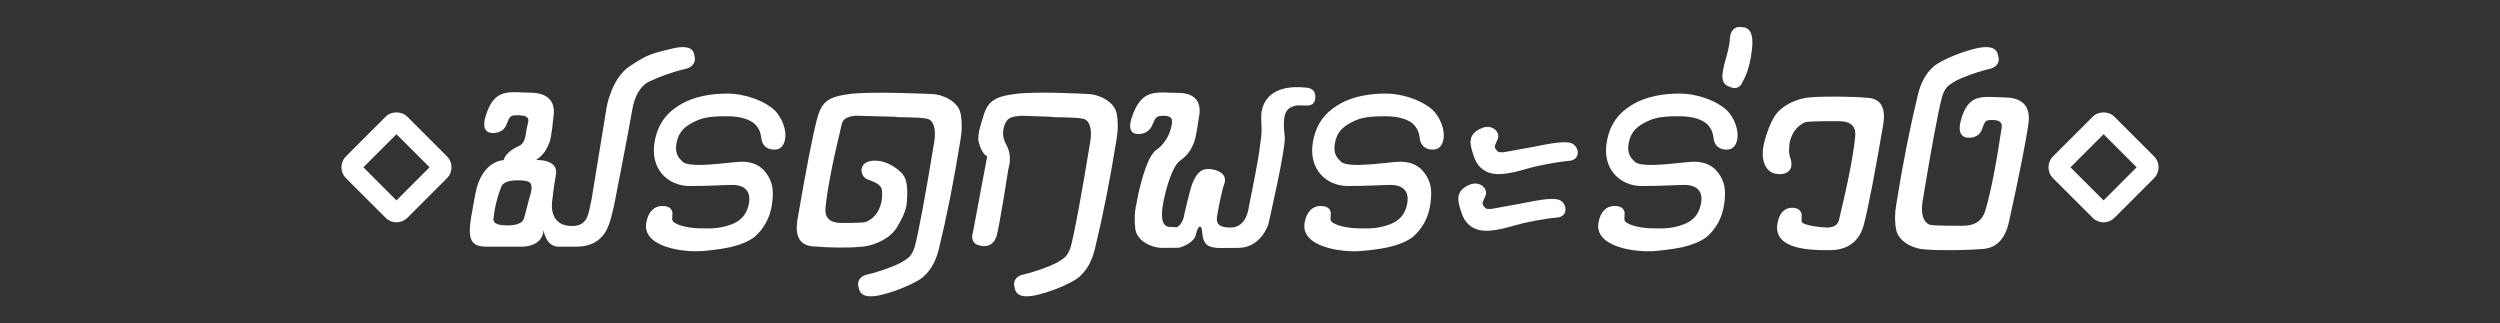 <?xml version="1.0" encoding="utf-8"?>
<!-- Generator: Adobe Illustrator 16.0.0, SVG Export Plug-In . SVG Version: 6.00 Build 0)  -->
<!DOCTYPE svg PUBLIC "-//W3C//DTD SVG 1.1//EN" "http://www.w3.org/Graphics/SVG/1.1/DTD/svg11.dtd">
<svg version="1.1" id="Layer_1" xmlns="http://www.w3.org/2000/svg" xmlns:xlink="http://www.w3.org/1999/xlink" x="0px" y="0px"
	 width="232px" height="30px" viewBox="0 0 232 30" enable-background="new 0 0 232 30" xml:space="preserve">
<rect x="0" y="0" width="232" height="30" fill="#333333" stroke="none"/>
<g>
	<path fill="#FFFFFF" d="M195.209,20.632c-0.372,0-0.74-0.15-1.005-0.417l-3.687-3.682c-0.557-0.561-0.557-1.464,0-2.02l3.685-3.68
		c0.532-0.538,1.476-0.538,2.014,0l3.686,3.683c0.55,0.551,0.552,1.457,0,2.011l-3.686,3.688
		C195.944,20.485,195.586,20.632,195.209,20.632 M192.139,15.525l3.07,3.072l3.07-3.072l-3.07-3.071L192.139,15.525z"/>
	<path fill="#FFFFFF" d="M36.792,20.632c-0.375,0-0.734-0.146-1.003-0.417l-3.687-3.682c-0.557-0.561-0.554-1.464,0-2.02l3.682-3.68
		c0.54-0.538,1.481-0.538,2.018,0l3.682,3.683c0.553,0.551,0.555,1.457,0.002,2.011l-3.685,3.688
		C37.529,20.481,37.167,20.632,36.792,20.632 M33.72,15.525l3.071,3.072l3.073-3.072l-3.073-3.071L33.72,15.525z"/>
	<path fill="#FFFFFF" d="M186.135,9.048c-2.117-0.046-3.491-0.5-4.186,2.196c-0.26,1.015,0.052,1.54,0.763,1.54
		c0.541,0,0.924-0.209,1.158-0.627c0.23-0.607,0.171-0.447,0.23-0.607c0.162-0.412,0.387-0.414,0.819-0.414
		c0.633,0,0.911,0.233,0.837,0.7c-0.519,3.494-1.028,6.071-1.521,7.719c-0.28,0.929-0.967,1.397-2.069,1.397
		c-0.12,0-2.813,0.02-3.104-0.103c-0.6-0.261-0.824-1.047-0.65-2.134c0.841-5.101,1.446-8.351,1.819-9.76
		c0.135-0.43,0.302-0.714,0.5-0.93l0.002,0.006c0.15-0.173,0.765-0.531,0.774-0.536c0.012-0.005,0.396-0.181,0.598-0.276
		c0.936-0.394,2.048-0.723,2.544-0.831c0.812-0.178,0.895-0.797,0.812-1.072c-0.081-0.272-0.013-1.35-2.241-0.785
		c-1.776,0.449-3.178,1.191-3.62,1.514c-0.041,0.032-0.084,0.061-0.126,0.093c-0.036,0.029-0.059,0.047-0.059,0.047l0.004,0.007
		c-0.676,0.594-1.162,1.451-1.436,2.593c-0.739,3.047-1.416,6.46-2.018,10.234c-0.142,0.85-0.139,1.631,0.009,2.347
		c0.268,1.167,1.777,1.778,2.717,1.778c0.914,0.117,3.982,0.082,5.075-0.029c1.406,0,2.301-0.851,2.669-2.542
		c1-4.533,1.601-7.589,1.812-9.172C188.468,9.722,187.505,9.074,186.135,9.048"/>
	<path fill="#FFFFFF" d="M166.049,13.492c0.11-1.118,0.782-1.883,1.482-2.148c0.339-0.122,3.003-0.098,3.127-0.098
		c1.091,0,1.592,0.469,1.507,1.403c-0.157,1.661-0.657,4.246-1.507,7.76c-0.109,0.467-0.478,0.705-1.108,0.705
		c-0.426,0-2.361-0.177-2.363-0.588c0.003-0.165,0,0,0.009-0.612c-0.067-0.423-0.373-0.632-0.909-0.632
		c-0.701,0-1.212,0.53-1.353,1.543c-0.313,2.269,2.884,2.428,5.007,2.386c1.372-0.029,2.586-0.68,3.025-2.364
		c0.413-1.591,1.005-4.668,1.789-9.223c0.291-1.707-0.258-2.56-1.659-2.56c-1.048-0.111-4.086-0.141-5.035-0.031
		c-0.935,0-2.68,0.617-3.398,1.787c-0.428,0.722-0.714,1.518-0.93,2.362c-0.427,1.657,0.122,2.749,1,2.933
		c0.879,0.186,1.515-0.176,1.515-0.862C166.245,14.566,165.935,14.621,166.049,13.492"/>
	<path fill="#FFFFFF" d="M139.265,16.154c-1.002,0.067-2.024-0.324-2.461-1.561c-0.441-1.243-0.658-2.137,0.713-2.709
		c0.947-0.395,1.741,0.363,1.473,1.022c-0.238,0.586-0.408,0.692-0.127,1.013c0.192,0.221,0.192,0.221,0.671,0.208
		c0,0,1.551-0.273,2.646-0.477c1.097-0.203,2.891-0.635,3.634-0.364c0.745,0.276,0.926,1.551-0.197,1.64
		c-1.117,0.092-3.034,0.471-3.837,0.707C140.974,15.867,140.274,16.083,139.265,16.154"/>
	<path fill="#FFFFFF" d="M138.135,21.411c-1.007,0.07-2.028-0.321-2.466-1.558c-0.442-1.245-0.654-2.139,0.713-2.711
		c0.947-0.396,1.74,0.363,1.471,1.021c-0.238,0.586-0.404,0.692-0.126,1.018c0.194,0.223,0.194,0.223,0.672,0.205
		c0,0,1.552-0.272,2.648-0.477c1.091-0.203,2.89-0.634,3.633-0.362c0.743,0.273,0.924,1.551-0.196,1.641
		c-1.117,0.088-3.039,0.467-3.839,0.707C139.841,21.126,139.142,21.34,138.135,21.411"/>
	<path fill="#FFFFFF" d="M160.189,5.341c0.274-0.979,0.318-1.39,0.362-1.892c0.078-0.827,0.681-0.989,0.963-0.942
		c0.279,0.049,1.34-0.155,1.063,2.125c-0.222,1.819-0.642,2.563-0.907,3.042c0,0-0.232,0.723-1.076,0.419
		C159.749,7.786,159.615,7.311,160.189,5.341"/>
	<path fill="#FFFFFF" d="M71.873,13.883c-1.222,0-1.222-1.108-1.222-1.108c-0.113-0.623-0.194-0.733-0.388-1.013
		c-0.441-0.649-1.506-0.976-2.783-0.976c-1.019,0-2.032,0.038-2.834,0.41c-1.073,0.486-1.678,0.998-1.872,2.125
		c-0.179,1.014,0.292,1.396,0.533,1.649c0.627,0.734,4.55,0.036,5.549,0.036c1.001,0,1.753,0.36,2.264,1.08
		c0.509,0.714,0.721,1.416,0.527,2.824c-0.182,1.335-0.789,2.351-1.645,3.093c-1.217,0.888-2.969,1.127-4.766,1.288
		c-1.796,0.16-5.662-0.36-5.259-2.628c0.177-1.019,0.736-1.547,1.482-1.547c0.573,0,0.887,0.211,0.946,0.633
		c-0.027,0.61-0.017,0.447-0.027,0.61c-0.009,0.412,1.182,0.791,2.506,0.83c1.32,0.04,1.943-0.012,2.86-0.317
		c0.947-0.318,1.557-0.901,1.754-1.993c0.272-1.481-0.856-1.72-1.528-1.72c-0.668,0-2.04,0.103-3.989,0.103
		c-1.95,0-3.738-1.54-3.214-4.217c0.423-2.127,1.677-2.938,2.576-3.461c1.173-0.632,2.61-0.899,4.178-0.899
		c1.399,0,3.041,0.538,3.956,1.22c1.005,0.667,1.431,1.947,1.412,2.687C72.875,12.967,72.758,13.883,71.873,13.883"/>
	<path fill="#FFFFFF" d="M132.973,13.883c-1.222,0-1.222-1.108-1.222-1.108c-0.114-0.623-0.195-0.733-0.389-1.013
		c-0.44-0.649-1.506-0.976-2.783-0.976c-1.021,0-2.031,0.038-2.838,0.41c-1.068,0.486-1.673,0.998-1.87,2.125
		c-0.179,1.014,0.291,1.396,0.537,1.649c0.62,0.734,4.545,0.036,5.544,0.036s1.75,0.36,2.265,1.08
		c0.513,0.714,0.723,1.416,0.525,2.824c-0.181,1.335-0.788,2.351-1.644,3.093c-1.219,0.888-2.972,1.127-4.767,1.288
		c-1.796,0.16-5.659-0.36-5.261-2.628c0.179-1.019,0.738-1.547,1.483-1.547c0.57,0,0.886,0.211,0.947,0.633
		c-0.028,0.61-0.02,0.447-0.028,0.61c-0.011,0.412,1.185,0.791,2.503,0.83c1.321,0.04,1.946-0.012,2.862-0.317
		c0.947-0.318,1.554-0.901,1.755-1.993c0.269-1.481-0.861-1.72-1.529-1.72c-0.669,0-2.04,0.103-3.991,0.103
		c-1.952,0-3.737-1.54-3.209-4.217c0.419-2.127,1.676-2.938,2.573-3.461c1.176-0.635,2.612-0.9,4.182-0.9
		c1.397,0,3.037,0.538,3.954,1.22c1.002,0.667,1.431,1.946,1.411,2.687C133.974,12.967,133.856,13.883,132.973,13.883"/>
	<path fill="#FFFFFF" d="M160.237,13.883c-1.221,0-1.221-1.108-1.221-1.108c-0.113-0.623-0.189-0.733-0.388-1.013
		c-0.439-0.649-1.505-0.976-2.781-0.976c-1.023,0-2.036,0.038-2.839,0.41c-1.069,0.486-1.673,0.998-1.873,2.125
		c-0.178,1.014,0.292,1.396,0.535,1.649c0.626,0.734,4.546,0.036,5.549,0.036c1,0,1.751,0.36,2.265,1.08
		c0.508,0.714,0.723,1.416,0.525,2.824c-0.182,1.335-0.792,2.351-1.644,3.093c-1.222,0.888-2.97,1.127-4.766,1.288
		c-1.795,0.16-5.662-0.36-5.259-2.628c0.178-1.019,0.734-1.547,1.48-1.547c0.572,0,0.885,0.211,0.946,0.633
		c-0.023,0.61-0.018,0.447-0.023,0.61c-0.01,0.412,1.179,0.791,2.498,0.83c1.323,0.04,1.947-0.012,2.864-0.317
		c0.943-0.318,1.552-0.901,1.751-1.993c0.275-1.481-0.857-1.72-1.525-1.72c-0.667,0-2.041,0.103-3.99,0.103
		c-1.951,0-3.739-1.54-3.21-4.217c0.417-2.127,1.676-2.938,2.571-3.461c1.181-0.635,2.616-0.9,4.185-0.9
		c1.398,0,3.038,0.538,3.954,1.22c1.003,0.667,1.432,1.946,1.411,2.687C161.239,12.967,161.123,13.883,160.237,13.883"/>
	<path fill="#FFFFFF" d="M89.137,10.502c-0.262-1.163-1.773-1.777-2.712-1.777c0,0-5.617-0.271-7.596,0
		c-1.975,0.27-2.587,0.679-3.023,2.365c-0.412,1.596-1.006,4.667-1.79,9.222c-0.296,1.707,0.259,2.559,1.657,2.561
		c1.045,0.11,3.206,0.146,4.156,0.029c0.936,0,2.68-0.614,3.396-1.786c0.428-0.724,0.86-1.489,0.931-2.362
		c0.103-1.284,0-2.1-0.361-2.545l0.015-0.012c0,0-1.131-1.327-2.684-1.288c-1.553,0.044-1.349,1.434-0.656,1.719
		c0.506,0.21,1.114,0.371,1.335,0.851c0.051,0.199,0.085,0.463,0.035,0.964c-0.113,1.121-0.784,1.891-1.483,2.149
		c-0.334,0.119-2.121,0.1-2.244,0.1c-1.091,0-1.595-0.466-1.508-1.406c0.159-1.661,0.656-4.244,1.508-7.758
		c0.108-0.472,0.478-0.704,1.254-0.791l3.726,0.099c-0.025,0.086,2.173-0.003,2.957,0.186c0.638,0.153,0.826,1.044,0.648,2.135
		c-0.839,5.102-1.444,8.35-1.812,9.761c-0.139,0.425-0.308,0.713-0.504,0.928l-0.004-0.01c-0.147,0.175-0.758,0.532-0.77,0.538
		c-0.014,0.007-0.403,0.183-0.601,0.276c-0.932,0.396-2.048,0.723-2.542,0.83c-0.81,0.179-0.896,0.797-0.81,1.073
		c0.08,0.274,0.013,1.348,2.241,0.785c1.778-0.454,3.176-1.193,3.619-1.515c0.042-0.035,0.082-0.062,0.124-0.095
		c0.036-0.027,0.06-0.047,0.06-0.047l-0.003-0.009c0.678-0.59,1.161-1.452,1.437-2.592c0.742-3.047,1.414-6.458,2.021-10.233
		C89.289,12.003,89.284,11.221,89.137,10.502"/>
	<path fill="#FFFFFF" d="M93.315,11.404c0.224-0.508,0.636-0.58,1.408-0.665l2.848,0.098c-0.026,0.087,2.172-0.003,2.953,0.186
		c0.64,0.153,0.833,1.045,0.651,2.135c-0.836,5.1-1.443,8.35-1.814,9.761c-0.137,0.425-0.307,0.712-0.503,0.928l-0.002-0.009
		c-0.147,0.175-0.76,0.53-0.768,0.537c-0.015,0.006-0.402,0.18-0.602,0.275c-0.935,0.396-2.05,0.721-2.542,0.831
		c-0.813,0.178-0.896,0.796-0.813,1.074c0.081,0.272,0.012,1.346,2.243,0.783c1.775-0.45,3.178-1.192,3.617-1.514
		c0.043-0.034,0.087-0.063,0.129-0.096c0.034-0.026,0.061-0.048,0.061-0.048l-0.007-0.005c0.677-0.595,1.162-1.453,1.435-2.593
		c0.742-3.047,1.415-6.46,2.02-10.233c0.14-0.849,0.138-1.632-0.01-2.35c-0.262-1.164-1.777-1.779-2.719-1.779
		c0,0-4.731-0.27-6.708,0c-1.979,0.269-2.589,0.681-3.027,2.366c0,0-0.501,1.396-0.351,2.064c0.106,0.462,0.391,1.175,0.796,1.359
		l-1.32,7.047c0,0-0.331,0.881,0.441,1.172c0.767,0.294,1.503,0.04,1.758-0.842c0.258-0.879,1.1-6.274,1.1-6.274
		s0.399-1.101-0.202-2.174C92.751,12.319,93.315,11.404,93.315,11.404"/>
	<path fill="#FFFFFF" d="M113.396,23.019c-1.417,0.013-1.551-0.421-1.713-0.797c-0.162-0.373-0.069-1.15-0.307-1.194
		c-0.24-0.048-0.419,0.854-0.419,0.854c-0.371,0.854-1.564,1.109-1.564,1.109l-1.513,0.015c-0.93,0.014-2.37-0.594-2.525-1.769
		c-0.081-0.727-0.096-1.52,0.121-2.383l0.089-0.521c0.379-1.788,0.985-3.901,1.741-4.418c0.752-0.518,1.186-1.354,1.346-1.972
		c0.161-0.619,0.088-0.497,0.088-0.497c0.117-0.471-0.14-0.703-0.763-0.699c-0.426,0.007-0.648,0.011-0.848,0.427
		c-0.072,0.159,0,0-0.286,0.616c-0.267,0.428-0.666,0.645-1.203,0.651c-0.7,0.005-0.96-0.524-0.612-1.55
		c0.93-2.735,2.25-2.293,4.334-2.269c1.356,0.014,2.251,0.659,1.881,2.359c0,0-0.231,1.79-0.454,2.279
		c-0.216,0.488-0.442,1.062-1.302,1.672c-0.768,0.544-1.357,2.967-1.482,3.591c-0.121,0.62-0.516,2.464,0.512,2.537
		c0,0,0.251-0.019,0.586,0.03c0.337,0.048,0.692-0.67,0.731-0.871c0.044-0.2,0.6-2.804,0.923-3.454
		c0.326-0.655,0.75-1.288,1.871-1.021c1.124,0.262,1.141,0.935,0.985,1.313c-0.156,0.376-0.499,1.983-0.556,2.379
		c-0.109,0.722-0.554,1.703,1.12,1.676c0,0,1.354,0.169,1.688-1.755c0.215-1.218,0.88-4.129,1.121-6.274
		c0.237-1.362-0.1-2.041,0.146-2.981c0.247-0.94,1.102-2.279,4.087-1.97c0,0,0.955-0.012,0.831,1.018
		c-0.127,1.029-1.202,0.458-1.935,0.686c-0.574,0.178-1.205,0.448-0.889,2.824c0.132,1-1.531,8.179-1.531,8.179
		s-0.683,2.156-2.763,2.165C112.857,23.01,113.396,23.019,113.396,23.019"/>
	<path fill="#FFFFFF" d="M58.677,10.17c0.408-2.353,1.738-2.672,1.738-2.672c0.014-0.007,0.41-0.183,0.612-0.277
		c0.952-0.394,2.086-0.723,2.583-0.83c0.819-0.179,0.929-0.798,0.861-1.073c-0.074-0.271,0.047-1.348-2.206-0.784
		c-1.799,0.449-2.114,0.477-3.82,1.608C56.739,7.272,56.3,9.929,56.3,9.929l-1.407,8.601c-0.315,1.148-0.177,2.767-2.391,2.389
		c-1.69-0.395-1.231-2.471-1.231-2.471s0.07-0.815,0.32-2.264c0.245-1.443-1.843-1.333-1.843-1.333
		c0.843-0.593,1.041-1.157,1.243-1.637c0.198-0.482,0.356-2.249,0.356-2.249c0.291-1.677-0.642-2.325-2.012-2.356
		c-2.109-0.045-3.467-0.497-4.278,2.199c-0.306,1.013-0.023,1.538,0.685,1.538c0.542,0,0.94-0.21,1.188-0.63
		c0.259-0.604,0.194-0.446,0.259-0.604c0.185-0.41,0.408-0.415,0.838-0.415c0.633,0,1.09,0.118,0.996,0.583l-0.135,0.609
		c-0.135,0.608-0.082,1.383-0.778,1.681c0,0-1.211,0.508-1.367,1.29c0,0-2.071,0-2.642,3.194c-0.574,3.188-1.075,4.837,0.999,4.837
		h3.231c0,0,1.983,0.121,2.11-1.526c0,0,0.214,1.526,1.374,1.526h0.493h1.148c0.942,0,2.048-0.237,2.752-1.406
		c0.418-0.718,0.639-1.801,0.821-2.646C57.032,18.838,58.271,12.525,58.677,10.17 M49.274,17.839
		c-0.026,0.11-0.072,0.275-0.133,0.493c-0.061,0.212-0.105,0.373-0.133,0.488c-0.233,0.968-0.39,1.509-0.462,1.618
		c-0.215,0.32-0.711,0.479-1.483,0.479c-0.952,0-1.373-0.236-1.256-0.702c0.042-0.443,0.12-0.903,0.233-1.368
		c0.114-0.466,0.26-0.934,0.439-1.414c0.117-0.468,0.643-0.699,1.583-0.699c0.531,0,0.879,0.061,1.05,0.169
		C49.336,17.051,49.388,17.364,49.274,17.839"/>
</g>
</svg>
